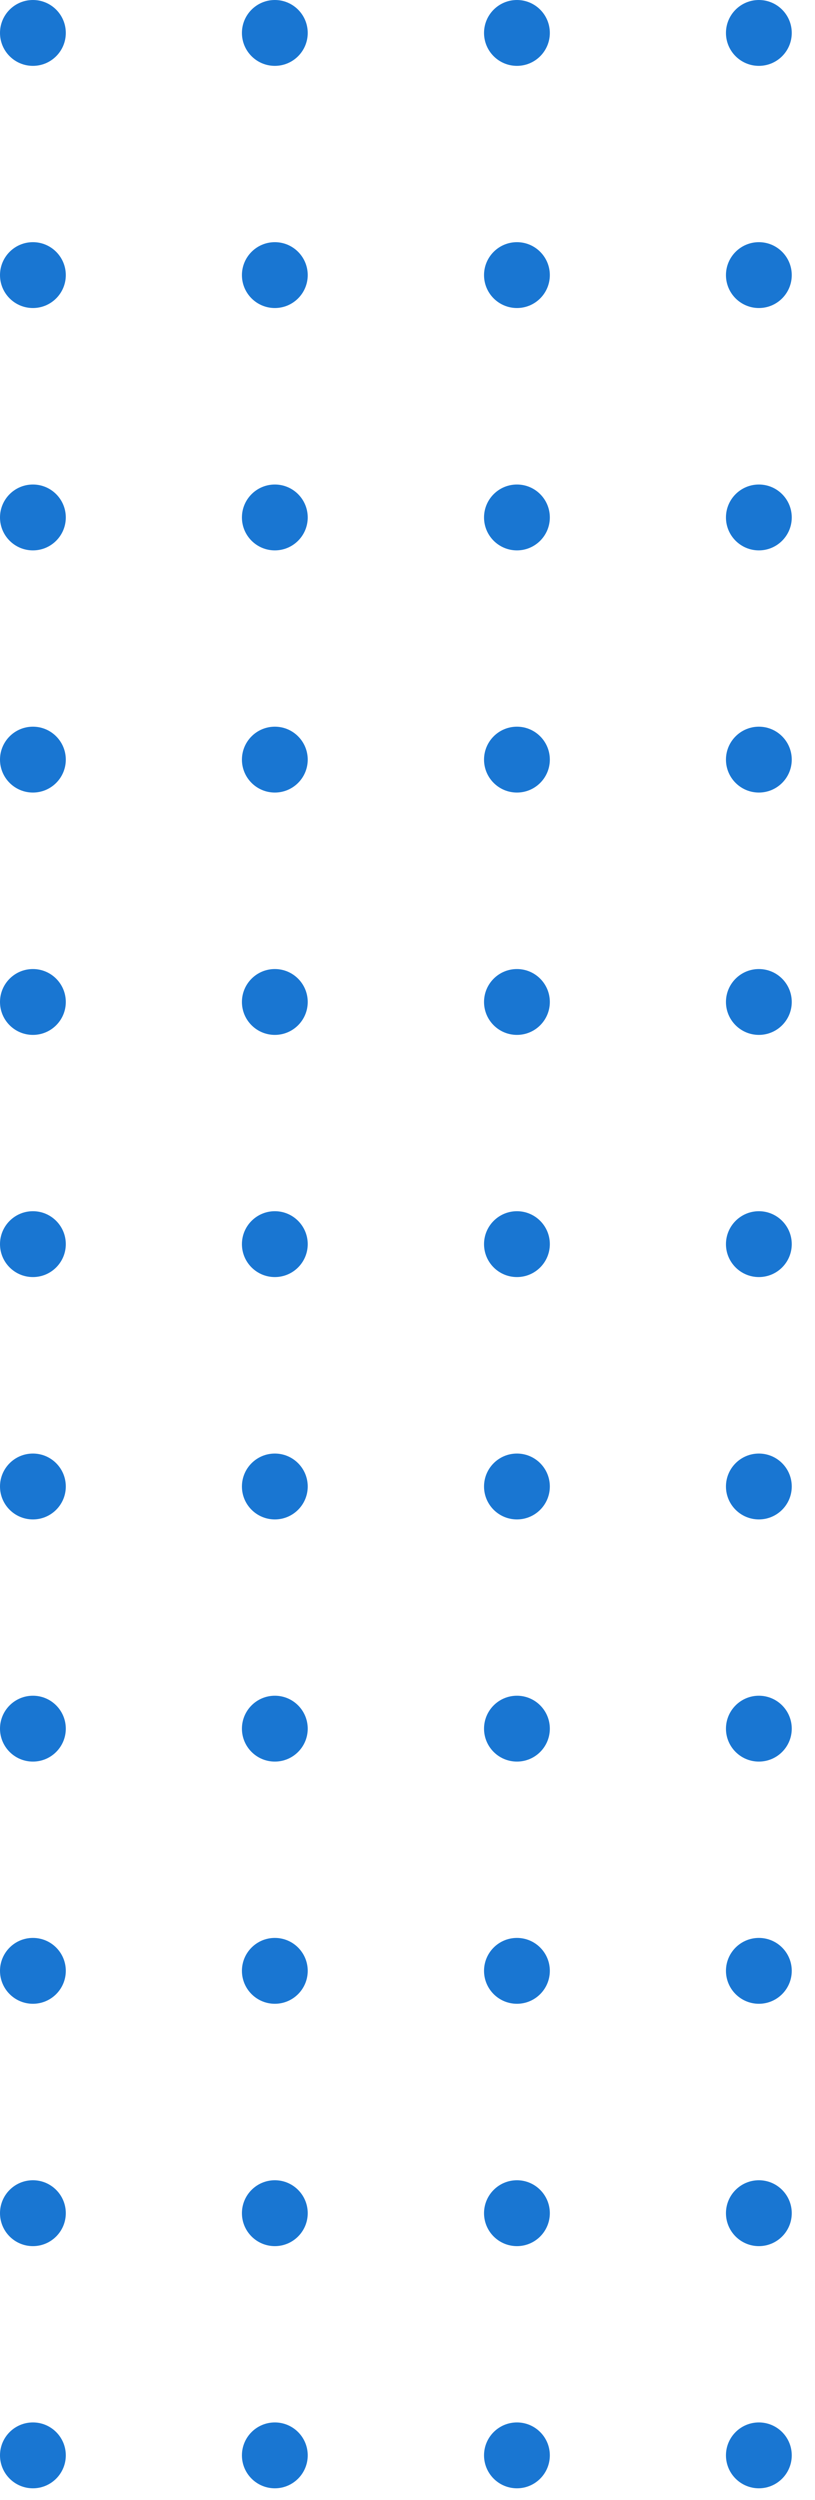 <svg width="31" height="95" viewBox="0 0 31 95" fill="none" xmlns="http://www.w3.org/2000/svg">
<path d="M28.865 2.503C29.556 2.503 30.116 1.943 30.116 1.252C30.116 0.56 29.556 0 28.865 0C28.174 0 27.613 0.56 27.613 1.252C27.613 1.943 28.174 2.503 28.865 2.503Z" fill="#1976D2"/>
<path d="M19.663 2.503C20.354 2.503 20.914 1.943 20.914 1.252C20.914 0.56 20.354 0 19.663 0C18.971 0 18.411 0.56 18.411 1.252C18.411 1.943 18.971 2.503 19.663 2.503Z" fill="#1976D2"/>
<path d="M10.454 2.503C11.145 2.503 11.705 1.943 11.705 1.252C11.705 0.56 11.145 0 10.454 0C9.763 0 9.202 0.56 9.202 1.252C9.202 1.943 9.763 2.503 10.454 2.503Z" fill="#1976D2"/>
<path d="M1.252 2.503C1.943 2.503 2.503 1.943 2.503 1.252C2.503 0.56 1.943 0 1.252 0C0.56 0 0 0.56 0 1.252C0 1.943 0.56 2.503 1.252 2.503Z" fill="#1976D2"/>
<path d="M28.865 11.705C29.556 11.705 30.116 11.145 30.116 10.454C30.116 9.763 29.556 9.202 28.865 9.202C28.174 9.202 27.613 9.763 27.613 10.454C27.613 11.145 28.174 11.705 28.865 11.705Z" fill="#1976D2"/>
<path d="M19.663 11.705C20.354 11.705 20.914 11.145 20.914 10.454C20.914 9.763 20.354 9.202 19.663 9.202C18.971 9.202 18.411 9.763 18.411 10.454C18.411 11.145 18.971 11.705 19.663 11.705Z" fill="#1976D2"/>
<path d="M10.454 11.705C11.145 11.705 11.705 11.145 11.705 10.454C11.705 9.763 11.145 9.202 10.454 9.202C9.763 9.202 9.202 9.763 9.202 10.454C9.202 11.145 9.763 11.705 10.454 11.705Z" fill="#1976D2"/>
<path d="M1.252 11.705C1.943 11.705 2.503 11.145 2.503 10.454C2.503 9.763 1.943 9.202 1.252 9.202C0.56 9.202 0 9.763 0 10.454C0 11.145 0.56 11.705 1.252 11.705Z" fill="#1976D2"/>
<path d="M28.865 20.914C29.556 20.914 30.116 20.354 30.116 19.663C30.116 18.971 29.556 18.411 28.865 18.411C28.174 18.411 27.613 18.971 27.613 19.663C27.613 20.354 28.174 20.914 28.865 20.914Z" fill="#1976D2"/>
<path d="M19.663 20.914C20.354 20.914 20.914 20.354 20.914 19.663C20.914 18.971 20.354 18.411 19.663 18.411C18.971 18.411 18.411 18.971 18.411 19.663C18.411 20.354 18.971 20.914 19.663 20.914Z" fill="#1976D2"/>
<path d="M10.454 20.914C11.145 20.914 11.705 20.354 11.705 19.663C11.705 18.971 11.145 18.411 10.454 18.411C9.763 18.411 9.202 18.971 9.202 19.663C9.202 20.354 9.763 20.914 10.454 20.914Z" fill="#1976D2"/>
<path d="M1.252 20.914C1.943 20.914 2.503 20.354 2.503 19.663C2.503 18.971 1.943 18.411 1.252 18.411C0.56 18.411 0 18.971 0 19.663C0 20.354 0.56 20.914 1.252 20.914Z" fill="#1976D2"/>
<path d="M28.865 30.116C29.556 30.116 30.116 29.556 30.116 28.865C30.116 28.174 29.556 27.613 28.865 27.613C28.174 27.613 27.613 28.174 27.613 28.865C27.613 29.556 28.174 30.116 28.865 30.116Z" fill="#1976D2"/>
<path d="M19.663 30.116C20.354 30.116 20.914 29.556 20.914 28.865C20.914 28.174 20.354 27.613 19.663 27.613C18.971 27.613 18.411 28.174 18.411 28.865C18.411 29.556 18.971 30.116 19.663 30.116Z" fill="#1976D2"/>
<path d="M10.454 30.116C11.145 30.116 11.705 29.556 11.705 28.865C11.705 28.174 11.145 27.613 10.454 27.613C9.763 27.613 9.202 28.174 9.202 28.865C9.202 29.556 9.763 30.116 10.454 30.116Z" fill="#1976D2"/>
<path d="M1.252 30.116C1.943 30.116 2.503 29.556 2.503 28.865C2.503 28.174 1.943 27.613 1.252 27.613C0.56 27.613 0 28.174 0 28.865C0 29.556 0.56 30.116 1.252 30.116Z" fill="#1976D2"/>
<path d="M28.865 39.325C29.556 39.325 30.116 38.765 30.116 38.074C30.116 37.382 29.556 36.822 28.865 36.822C28.174 36.822 27.613 37.382 27.613 38.074C27.613 38.765 28.174 39.325 28.865 39.325Z" fill="#1976D2"/>
<path d="M19.663 39.325C20.354 39.325 20.914 38.765 20.914 38.074C20.914 37.382 20.354 36.822 19.663 36.822C18.971 36.822 18.411 37.382 18.411 38.074C18.411 38.765 18.971 39.325 19.663 39.325Z" fill="#1976D2"/>
<path d="M10.454 39.325C11.145 39.325 11.705 38.765 11.705 38.074C11.705 37.382 11.145 36.822 10.454 36.822C9.763 36.822 9.202 37.382 9.202 38.074C9.202 38.765 9.763 39.325 10.454 39.325Z" fill="#1976D2"/>
<path d="M1.252 39.325C1.943 39.325 2.503 38.765 2.503 38.074C2.503 37.382 1.943 36.822 1.252 36.822C0.56 36.822 0 37.382 0 38.074C0 38.765 0.56 39.325 1.252 39.325Z" fill="#1976D2"/>
<path d="M28.865 48.527C29.556 48.527 30.116 47.967 30.116 47.276C30.116 46.585 29.556 46.024 28.865 46.024C28.174 46.024 27.613 46.585 27.613 47.276C27.613 47.967 28.174 48.527 28.865 48.527Z" fill="#1976D2"/>
<path d="M19.663 48.527C20.354 48.527 20.914 47.967 20.914 47.276C20.914 46.585 20.354 46.024 19.663 46.024C18.971 46.024 18.411 46.585 18.411 47.276C18.411 47.967 18.971 48.527 19.663 48.527Z" fill="#1976D2"/>
<path d="M10.454 48.527C11.145 48.527 11.705 47.967 11.705 47.276C11.705 46.585 11.145 46.024 10.454 46.024C9.763 46.024 9.202 46.585 9.202 47.276C9.202 47.967 9.763 48.527 10.454 48.527Z" fill="#1976D2"/>
<path d="M1.252 48.527C1.943 48.527 2.503 47.967 2.503 47.276C2.503 46.585 1.943 46.024 1.252 46.024C0.56 46.024 0 46.585 0 47.276C0 47.967 0.56 48.527 1.252 48.527Z" fill="#1976D2"/>
<path d="M28.865 57.736C29.556 57.736 30.116 57.176 30.116 56.485C30.116 55.793 29.556 55.233 28.865 55.233C28.174 55.233 27.613 55.793 27.613 56.485C27.613 57.176 28.174 57.736 28.865 57.736Z" fill="#1976D2"/>
<path d="M19.663 57.736C20.354 57.736 20.914 57.176 20.914 56.485C20.914 55.793 20.354 55.233 19.663 55.233C18.971 55.233 18.411 55.793 18.411 56.485C18.411 57.176 18.971 57.736 19.663 57.736Z" fill="#1976D2"/>
<path d="M10.454 57.736C11.145 57.736 11.705 57.176 11.705 56.485C11.705 55.793 11.145 55.233 10.454 55.233C9.763 55.233 9.202 55.793 9.202 56.485C9.202 57.176 9.763 57.736 10.454 57.736Z" fill="#1976D2"/>
<path d="M1.252 57.736C1.943 57.736 2.503 57.176 2.503 56.485C2.503 55.793 1.943 55.233 1.252 55.233C0.56 55.233 0 55.793 0 56.485C0 57.176 0.56 57.736 1.252 57.736Z" fill="#1976D2"/>
<path d="M28.865 66.938C29.556 66.938 30.116 66.378 30.116 65.687C30.116 64.996 29.556 64.435 28.865 64.435C28.174 64.435 27.613 64.996 27.613 65.687C27.613 66.378 28.174 66.938 28.865 66.938Z" fill="#1976D2"/>
<path d="M19.663 66.938C20.354 66.938 20.914 66.378 20.914 65.687C20.914 64.996 20.354 64.435 19.663 64.435C18.971 64.435 18.411 64.996 18.411 65.687C18.411 66.378 18.971 66.938 19.663 66.938Z" fill="#1976D2"/>
<path d="M10.454 66.938C11.145 66.938 11.705 66.378 11.705 65.687C11.705 64.996 11.145 64.435 10.454 64.435C9.763 64.435 9.202 64.996 9.202 65.687C9.202 66.378 9.763 66.938 10.454 66.938Z" fill="#1976D2"/>
<path d="M1.252 66.938C1.943 66.938 2.503 66.378 2.503 65.687C2.503 64.996 1.943 64.435 1.252 64.435C0.56 64.435 0 64.996 0 65.687C0 66.378 0.56 66.938 1.252 66.938Z" fill="#1976D2"/>
<path d="M28.865 76.141C29.556 76.141 30.116 75.58 30.116 74.889C30.116 74.198 29.556 73.638 28.865 73.638C28.174 73.638 27.613 74.198 27.613 74.889C27.613 75.58 28.174 76.141 28.865 76.141Z" fill="#1976D2"/>
<path d="M19.663 76.141C20.354 76.141 20.914 75.58 20.914 74.889C20.914 74.198 20.354 73.638 19.663 73.638C18.971 73.638 18.411 74.198 18.411 74.889C18.411 75.58 18.971 76.141 19.663 76.141Z" fill="#1976D2"/>
<path d="M10.454 76.141C11.145 76.141 11.705 75.58 11.705 74.889C11.705 74.198 11.145 73.638 10.454 73.638C9.763 73.638 9.202 74.198 9.202 74.889C9.202 75.58 9.763 76.141 10.454 76.141Z" fill="#1976D2"/>
<path d="M1.252 76.141C1.943 76.141 2.503 75.58 2.503 74.889C2.503 74.198 1.943 73.638 1.252 73.638C0.56 73.638 0 74.198 0 74.889C0 75.58 0.56 76.141 1.252 76.141Z" fill="#1976D2"/>
<path d="M28.865 85.35C29.556 85.35 30.116 84.789 30.116 84.098C30.116 83.407 29.556 82.846 28.865 82.846C28.174 82.846 27.613 83.407 27.613 84.098C27.613 84.789 28.174 85.35 28.865 85.35Z" fill="#1976D2"/>
<path d="M19.663 85.35C20.354 85.35 20.914 84.789 20.914 84.098C20.914 83.407 20.354 82.846 19.663 82.846C18.971 82.846 18.411 83.407 18.411 84.098C18.411 84.789 18.971 85.35 19.663 85.35Z" fill="#1976D2"/>
<path d="M10.454 85.35C11.145 85.35 11.705 84.789 11.705 84.098C11.705 83.407 11.145 82.846 10.454 82.846C9.763 82.846 9.202 83.407 9.202 84.098C9.202 84.789 9.763 85.35 10.454 85.35Z" fill="#1976D2"/>
<path d="M1.252 85.35C1.943 85.35 2.503 84.789 2.503 84.098C2.503 83.407 1.943 82.846 1.252 82.846C0.56 82.846 0 83.407 0 84.098C0 84.789 0.56 85.35 1.252 85.35Z" fill="#1976D2"/>
<path d="M28.865 94.552C29.556 94.552 30.116 93.991 30.116 93.3C30.116 92.609 29.556 92.049 28.865 92.049C28.174 92.049 27.613 92.609 27.613 93.3C27.613 93.991 28.174 94.552 28.865 94.552Z" fill="#1976D2"/>
<path d="M19.663 94.552C20.354 94.552 20.914 93.991 20.914 93.3C20.914 92.609 20.354 92.049 19.663 92.049C18.971 92.049 18.411 92.609 18.411 93.3C18.411 93.991 18.971 94.552 19.663 94.552Z" fill="#1976D2"/>
<path d="M10.454 94.552C11.145 94.552 11.705 93.991 11.705 93.3C11.705 92.609 11.145 92.049 10.454 92.049C9.763 92.049 9.202 92.609 9.202 93.3C9.202 93.991 9.763 94.552 10.454 94.552Z" fill="#1976D2"/>
<path d="M1.252 94.552C1.943 94.552 2.503 93.991 2.503 93.3C2.503 92.609 1.943 92.049 1.252 92.049C0.56 92.049 0 92.609 0 93.3C0 93.991 0.56 94.552 1.252 94.552Z" fill="#1976D2"/>
</svg>
